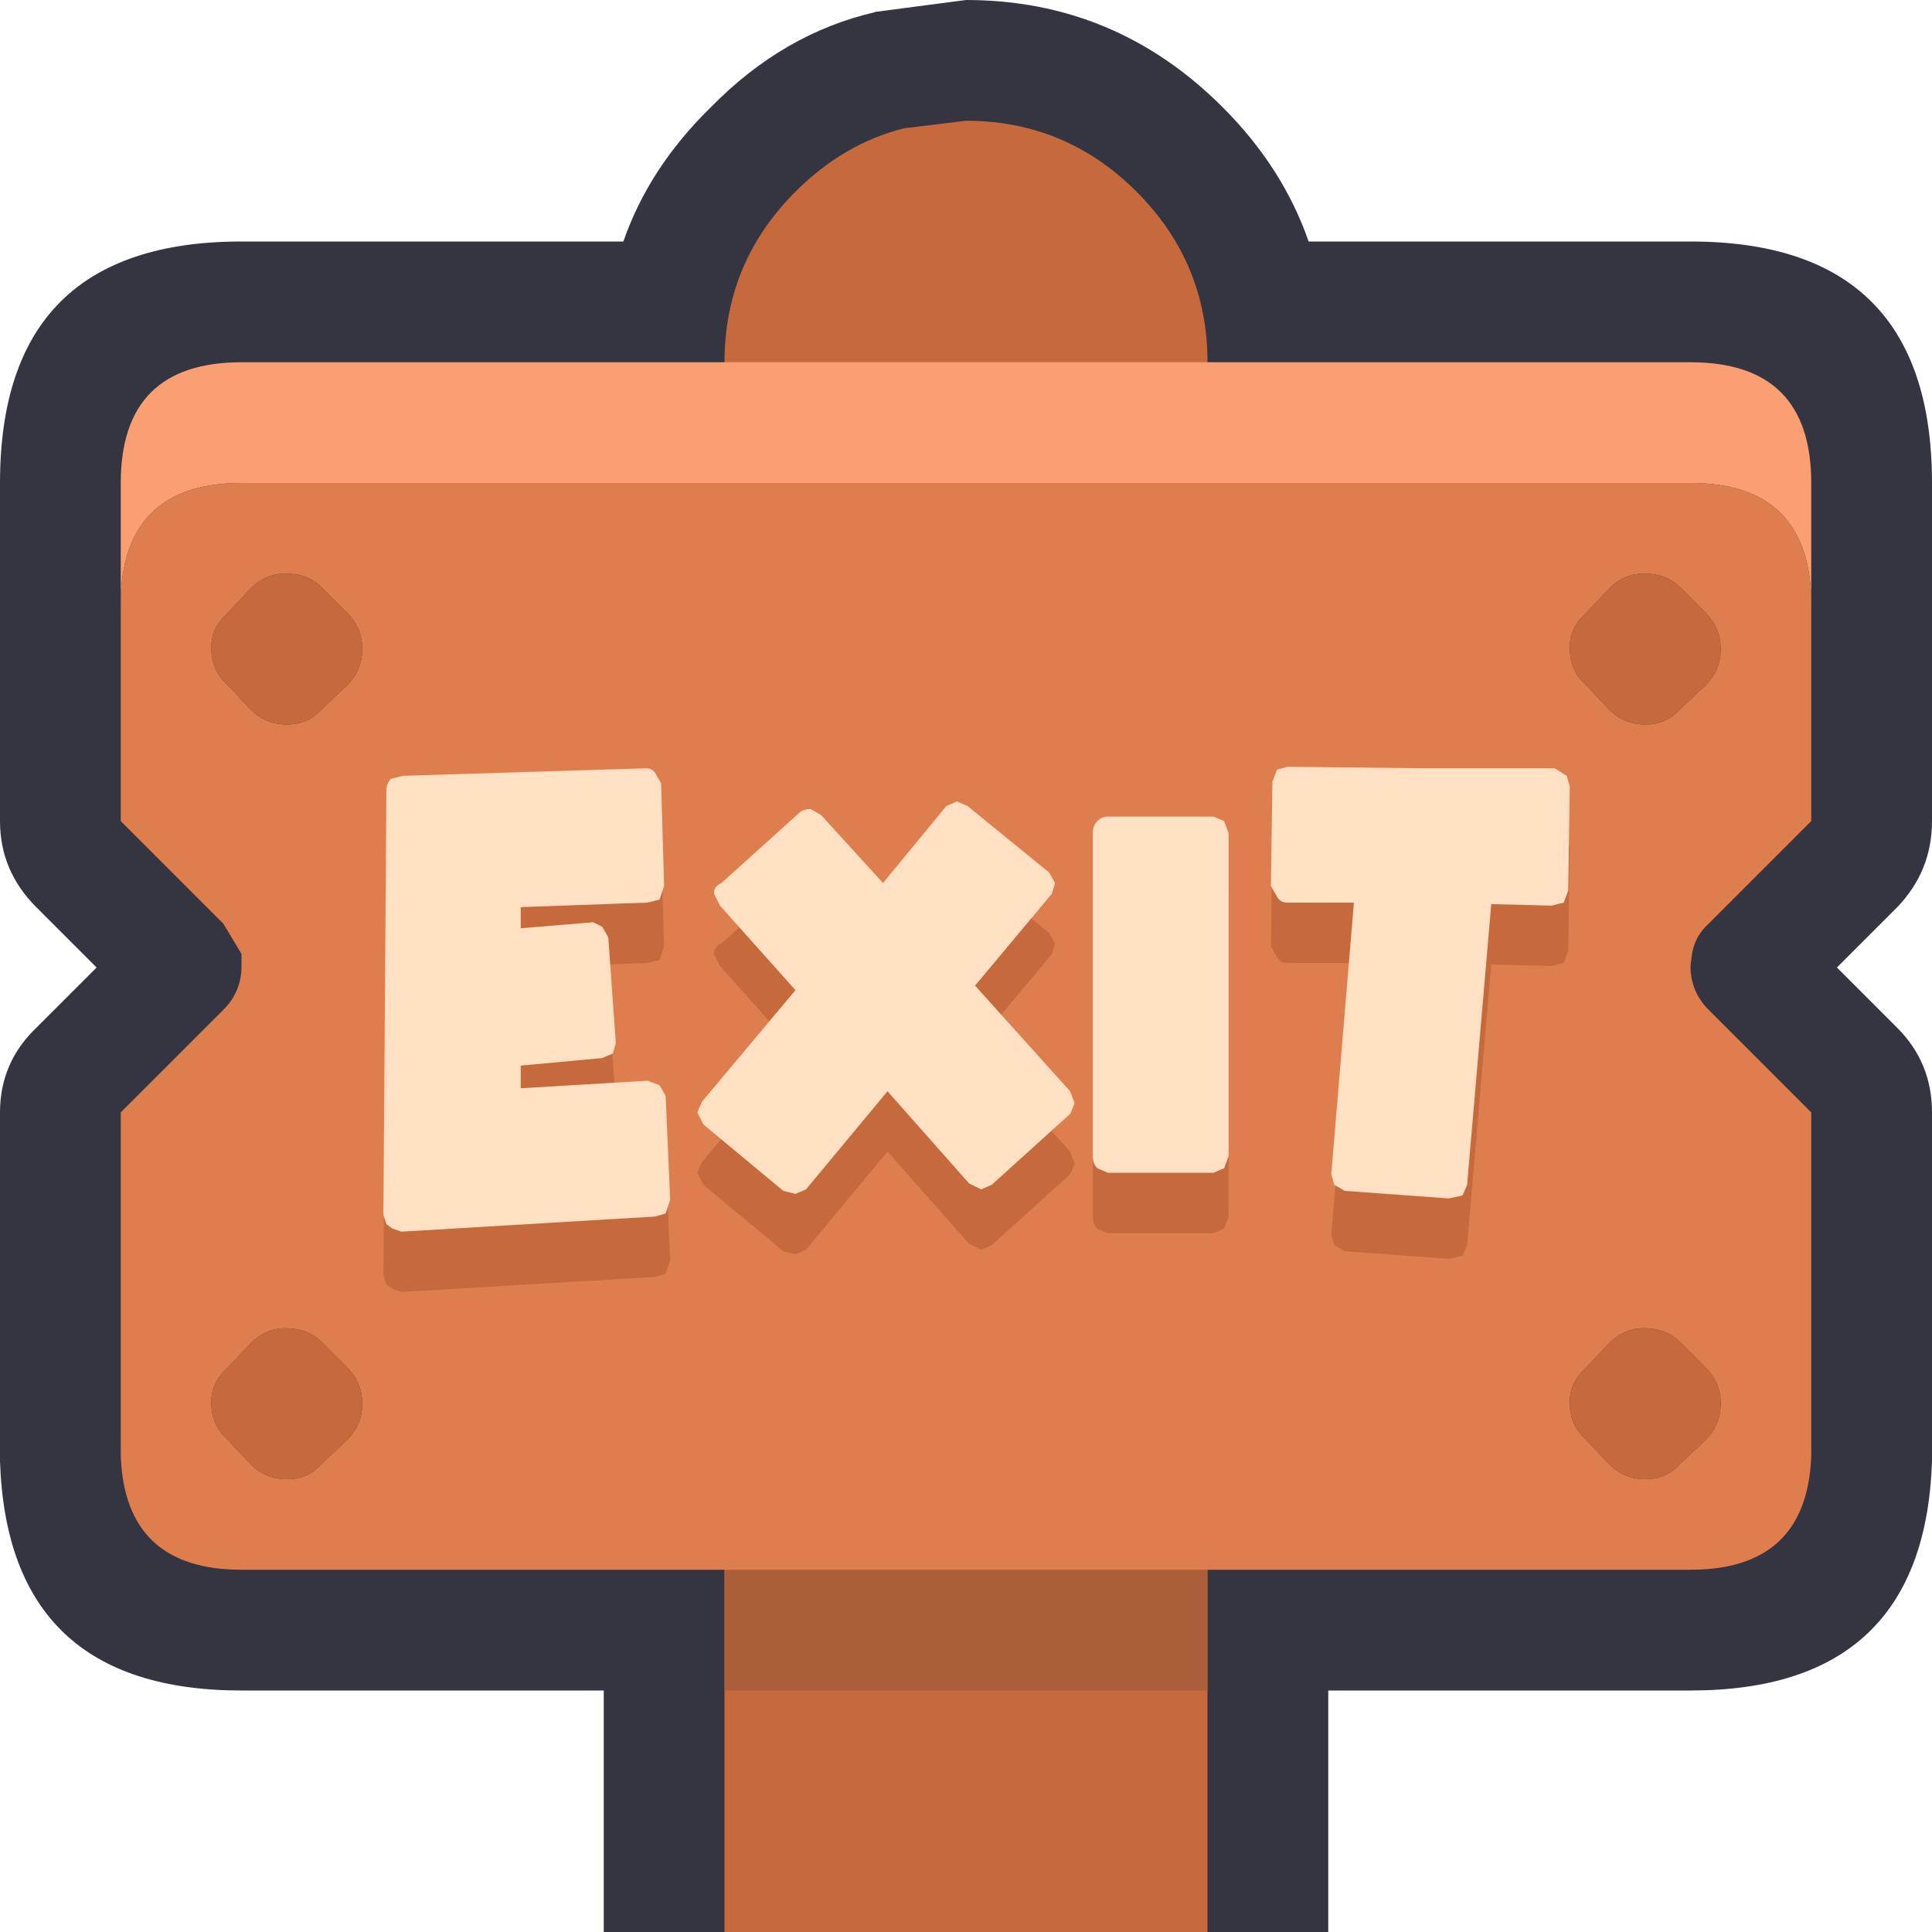 <svg width="64" height="64" xmlns="http://www.w3.org/2000/svg" xmlns:xlink="http://www.w3.org/1999/xlink">
  <defs/>
  <g>
    <path stroke="none" fill="#353541" d="M0 27.2 L0 16 Q0 8 8 8 L20.65 8 Q21.5 5.55 23.55 3.55 25.95 1.1 29 0.4 L28.95 0.4 32 0 Q36.95 0 40.5 3.55 42.5 5.55 43.35 8 L56 8 Q64 8 64 16 L64 27.2 Q64 28.85 62.85 30.05 L60.85 32.05 62.85 34.05 Q64 35.2 64 36.85 L64 48.25 64 48.4 Q63.75 56 56 56 L44 56 44 64 20 64 20 56 8 56 Q0.25 56 0 48.4 L0 48.25 0 36.85 Q0 35.2 1.2 34.05 L3.2 32.05 1.2 30.05 Q0 28.85 0 27.2"/>
    <path stroke="none" fill="#C66A3E" d="M32 4 Q35.3 4 37.65 6.35 40 8.7 40 12 L40 64 24 64 24 12 Q24 8.7 26.35 6.35 27.95 4.75 29.95 4.25 L32 4"/>
    <path stroke="none" fill="#AA5E39" d="M40 56 L24 56 24 52 40 52 40 56"/>
    <path stroke="none" fill="#FA9F72" d="M4 19.75 L4 16 Q4 12 8 12 L56 12 Q60 12 60 16 L60 19.75 Q59.85 16 56 16 L8 16 Q4.15 16 4 19.75"/>
    <path stroke="none" fill="#DE7E4F" d="M4 19.75 Q4.15 16 8 16 L56 16 Q59.85 16 60 19.75 L60 27.2 56.6 30.6 Q56.15 31 56.05 31.6 L56 32 Q56 32.85 56.6 33.45 L60 36.85 60 48.25 Q59.85 52 56 52 L8 52 Q4.15 52 4 48.25 L4 36.85 7.4 33.45 Q8 32.85 8 32 L8 31.6 7.4 30.6 4 27.2 4 19.75 M55.65 19.45 Q55.2 19 54.45 19 53.8 19 53.3 19.5 L52.5 20.35 Q52 20.8 52 21.45 52 22.2 52.5 22.65 L53.3 23.5 Q53.8 24 54.5 24 55.2 24 55.65 23.5 L56.5 22.7 Q57 22.2 57 21.5 57 20.8 56.5 20.3 L55.65 19.45 M10.65 44.45 Q10.2 44 9.45 44 8.8 44 8.3 44.5 L7.5 45.35 Q7 45.8 7 46.45 7 47.2 7.5 47.65 L8.3 48.5 Q8.8 49 9.5 49 10.2 49 10.65 48.5 L11.5 47.7 Q12 47.2 12 46.5 12 45.8 11.5 45.3 L10.65 44.45 M10.65 19.45 Q10.2 19 9.45 19 8.8 19 8.3 19.5 L7.5 20.35 Q7 20.8 7 21.45 7 22.2 7.5 22.65 L8.3 23.5 Q8.8 24 9.5 24 10.2 24 10.65 23.5 L11.5 22.7 Q12 22.2 12 21.5 12 20.8 11.5 20.3 L10.65 19.45 M55.65 44.45 Q55.2 44 54.45 44 53.8 44 53.3 44.5 L52.5 45.35 Q52 45.8 52 46.45 52 47.2 52.5 47.65 L53.3 48.5 Q53.8 49 54.5 49 55.2 49 55.65 48.5 L56.5 47.7 Q57 47.2 57 46.5 57 45.8 56.5 45.3 L55.65 44.45"/>
    <path stroke="none" fill="#C66A3E" d="M55.65 44.45 L56.5 45.3 Q57 45.8 57 46.5 57 47.2 56.5 47.7 L55.65 48.5 Q55.2 49 54.5 49 53.8 49 53.3 48.5 L52.5 47.65 Q52 47.2 52 46.45 52 45.8 52.5 45.35 L53.3 44.5 Q53.8 44 54.45 44 55.2 44 55.65 44.45 M55.65 19.45 L56.5 20.3 Q57 20.8 57 21.5 57 22.2 56.5 22.7 L55.65 23.5 Q55.2 24 54.5 24 53.8 24 53.3 23.5 L52.5 22.65 Q52 22.2 52 21.45 52 20.8 52.5 20.35 L53.3 19.5 Q53.8 19 54.45 19 55.2 19 55.65 19.45 M10.65 19.45 L11.5 20.3 Q12 20.8 12 21.5 12 22.2 11.5 22.7 L10.65 23.5 Q10.2 24 9.5 24 8.8 24 8.3 23.5 L7.5 22.65 Q7 22.2 7 21.45 7 20.8 7.5 20.35 L8.3 19.5 Q8.8 19 9.45 19 10.2 19 10.65 19.45 M10.65 44.45 L11.5 45.3 Q12 45.8 12 46.5 12 47.2 11.5 47.7 L10.65 48.5 Q10.2 49 9.5 49 8.8 49 8.3 48.5 L7.5 47.65 Q7 47.2 7 46.45 7 45.8 7.5 45.35 L8.3 44.5 Q8.8 44 9.45 44 10.2 44 10.65 44.45"/>
    <path stroke="none" fill="#C66A3E" d="M36.7 29.05 L40.2 29.05 40.55 29.2 40.7 29.6 40.7 40.3 40.55 40.7 40.2 40.85 36.7 40.85 36.35 40.7 Q36.2 40.55 36.2 40.3 L36.2 29.6 Q36.2 29.35 36.35 29.2 36.5 29.05 36.7 29.05 M34.85 31.6 L32.3 34.65 35.45 38.15 35.6 38.55 35.45 38.9 32.85 41.25 32.5 41.4 32.1 41.2 29.4 38.15 26.7 41.4 26.35 41.55 25.95 41.45 23.3 39.25 23.1 38.85 23.25 38.5 26.35 34.8 23.85 32 23.65 31.6 Q23.65 31.35 23.9 31.25 L26.45 28.95 Q26.6 28.8 26.85 28.8 L27.2 29 29.25 31.25 31.35 28.7 31.7 28.55 32.05 28.7 34.75 30.9 34.95 31.25 34.85 31.6 M42.65 27.4 L47.2 27.45 47.35 27.45 51.5 27.45 51.9 27.7 52 28.05 51.95 31.5 51.8 31.9 51.4 32 49.4 31.95 48.6 41.25 48.45 41.6 48 41.7 44.55 41.45 44.2 41.25 44.1 40.9 44.85 31.9 42.65 31.9 Q42.4 31.9 42.3 31.7 L42.1 31.35 42.15 27.9 42.3 27.5 42.65 27.4 M21.45 31.9 L17.25 32.05 17.25 32.75 19.65 32.55 19.95 32.7 20.15 33.05 20.4 36.55 20.3 36.9 19.95 37.05 17.25 37.3 17.25 38.05 21.45 37.8 21.85 37.95 22.05 38.3 22.2 41.75 22.05 42.2 21.7 42.3 13.3 42.8 13 42.7 12.8 42.55 12.7 42.25 12.8 28.2 Q12.8 27.95 12.95 27.8 L13.35 27.7 21.4 27.45 Q21.6 27.45 21.7 27.6 L21.9 27.95 22 31.35 21.85 31.8 21.45 31.9"/>
    <path stroke="none" fill="#FFE0C2" d="M36.7 27.05 L40.2 27.05 40.55 27.2 40.7 27.6 40.7 38.3 40.55 38.7 40.2 38.85 36.7 38.85 36.35 38.7 Q36.2 38.55 36.2 38.3 L36.2 27.6 Q36.2 27.35 36.35 27.2 36.5 27.05 36.7 27.05 M34.85 29.6 L32.3 32.65 35.45 36.15 35.6 36.55 35.45 36.9 32.85 39.25 32.5 39.4 32.1 39.2 29.4 36.15 26.7 39.4 26.35 39.55 25.95 39.45 23.3 37.25 23.1 36.85 23.25 36.5 26.35 32.8 23.85 30 23.65 29.6 Q23.65 29.35 23.9 29.25 L26.45 26.95 Q26.6 26.8 26.85 26.8 L27.2 27 29.25 29.25 31.35 26.7 31.7 26.55 32.05 26.7 34.75 28.9 34.95 29.25 34.85 29.6 M42.65 25.4 L47.2 25.45 47.35 25.45 51.5 25.45 51.9 25.7 52 26.05 51.95 29.5 51.8 29.9 51.4 30 49.4 29.95 48.6 39.25 48.45 39.6 48 39.7 44.55 39.45 44.2 39.25 44.1 38.9 44.85 29.9 42.65 29.9 Q42.4 29.9 42.3 29.7 L42.1 29.35 42.15 25.9 42.3 25.5 42.65 25.4 M21.45 29.9 L17.25 30.05 17.25 30.75 19.65 30.55 19.95 30.7 20.15 31.05 20.4 34.55 20.3 34.9 19.95 35.05 17.25 35.3 17.25 36.05 21.45 35.8 21.85 35.95 22.05 36.3 22.2 39.75 22.05 40.2 21.7 40.3 13.3 40.8 13 40.7 12.8 40.55 12.7 40.25 12.8 26.2 Q12.8 25.95 12.95 25.8 L13.35 25.7 21.4 25.45 Q21.6 25.45 21.7 25.6 L21.9 25.95 22 29.35 21.85 29.8 21.45 29.9"/>
  </g>
</svg>